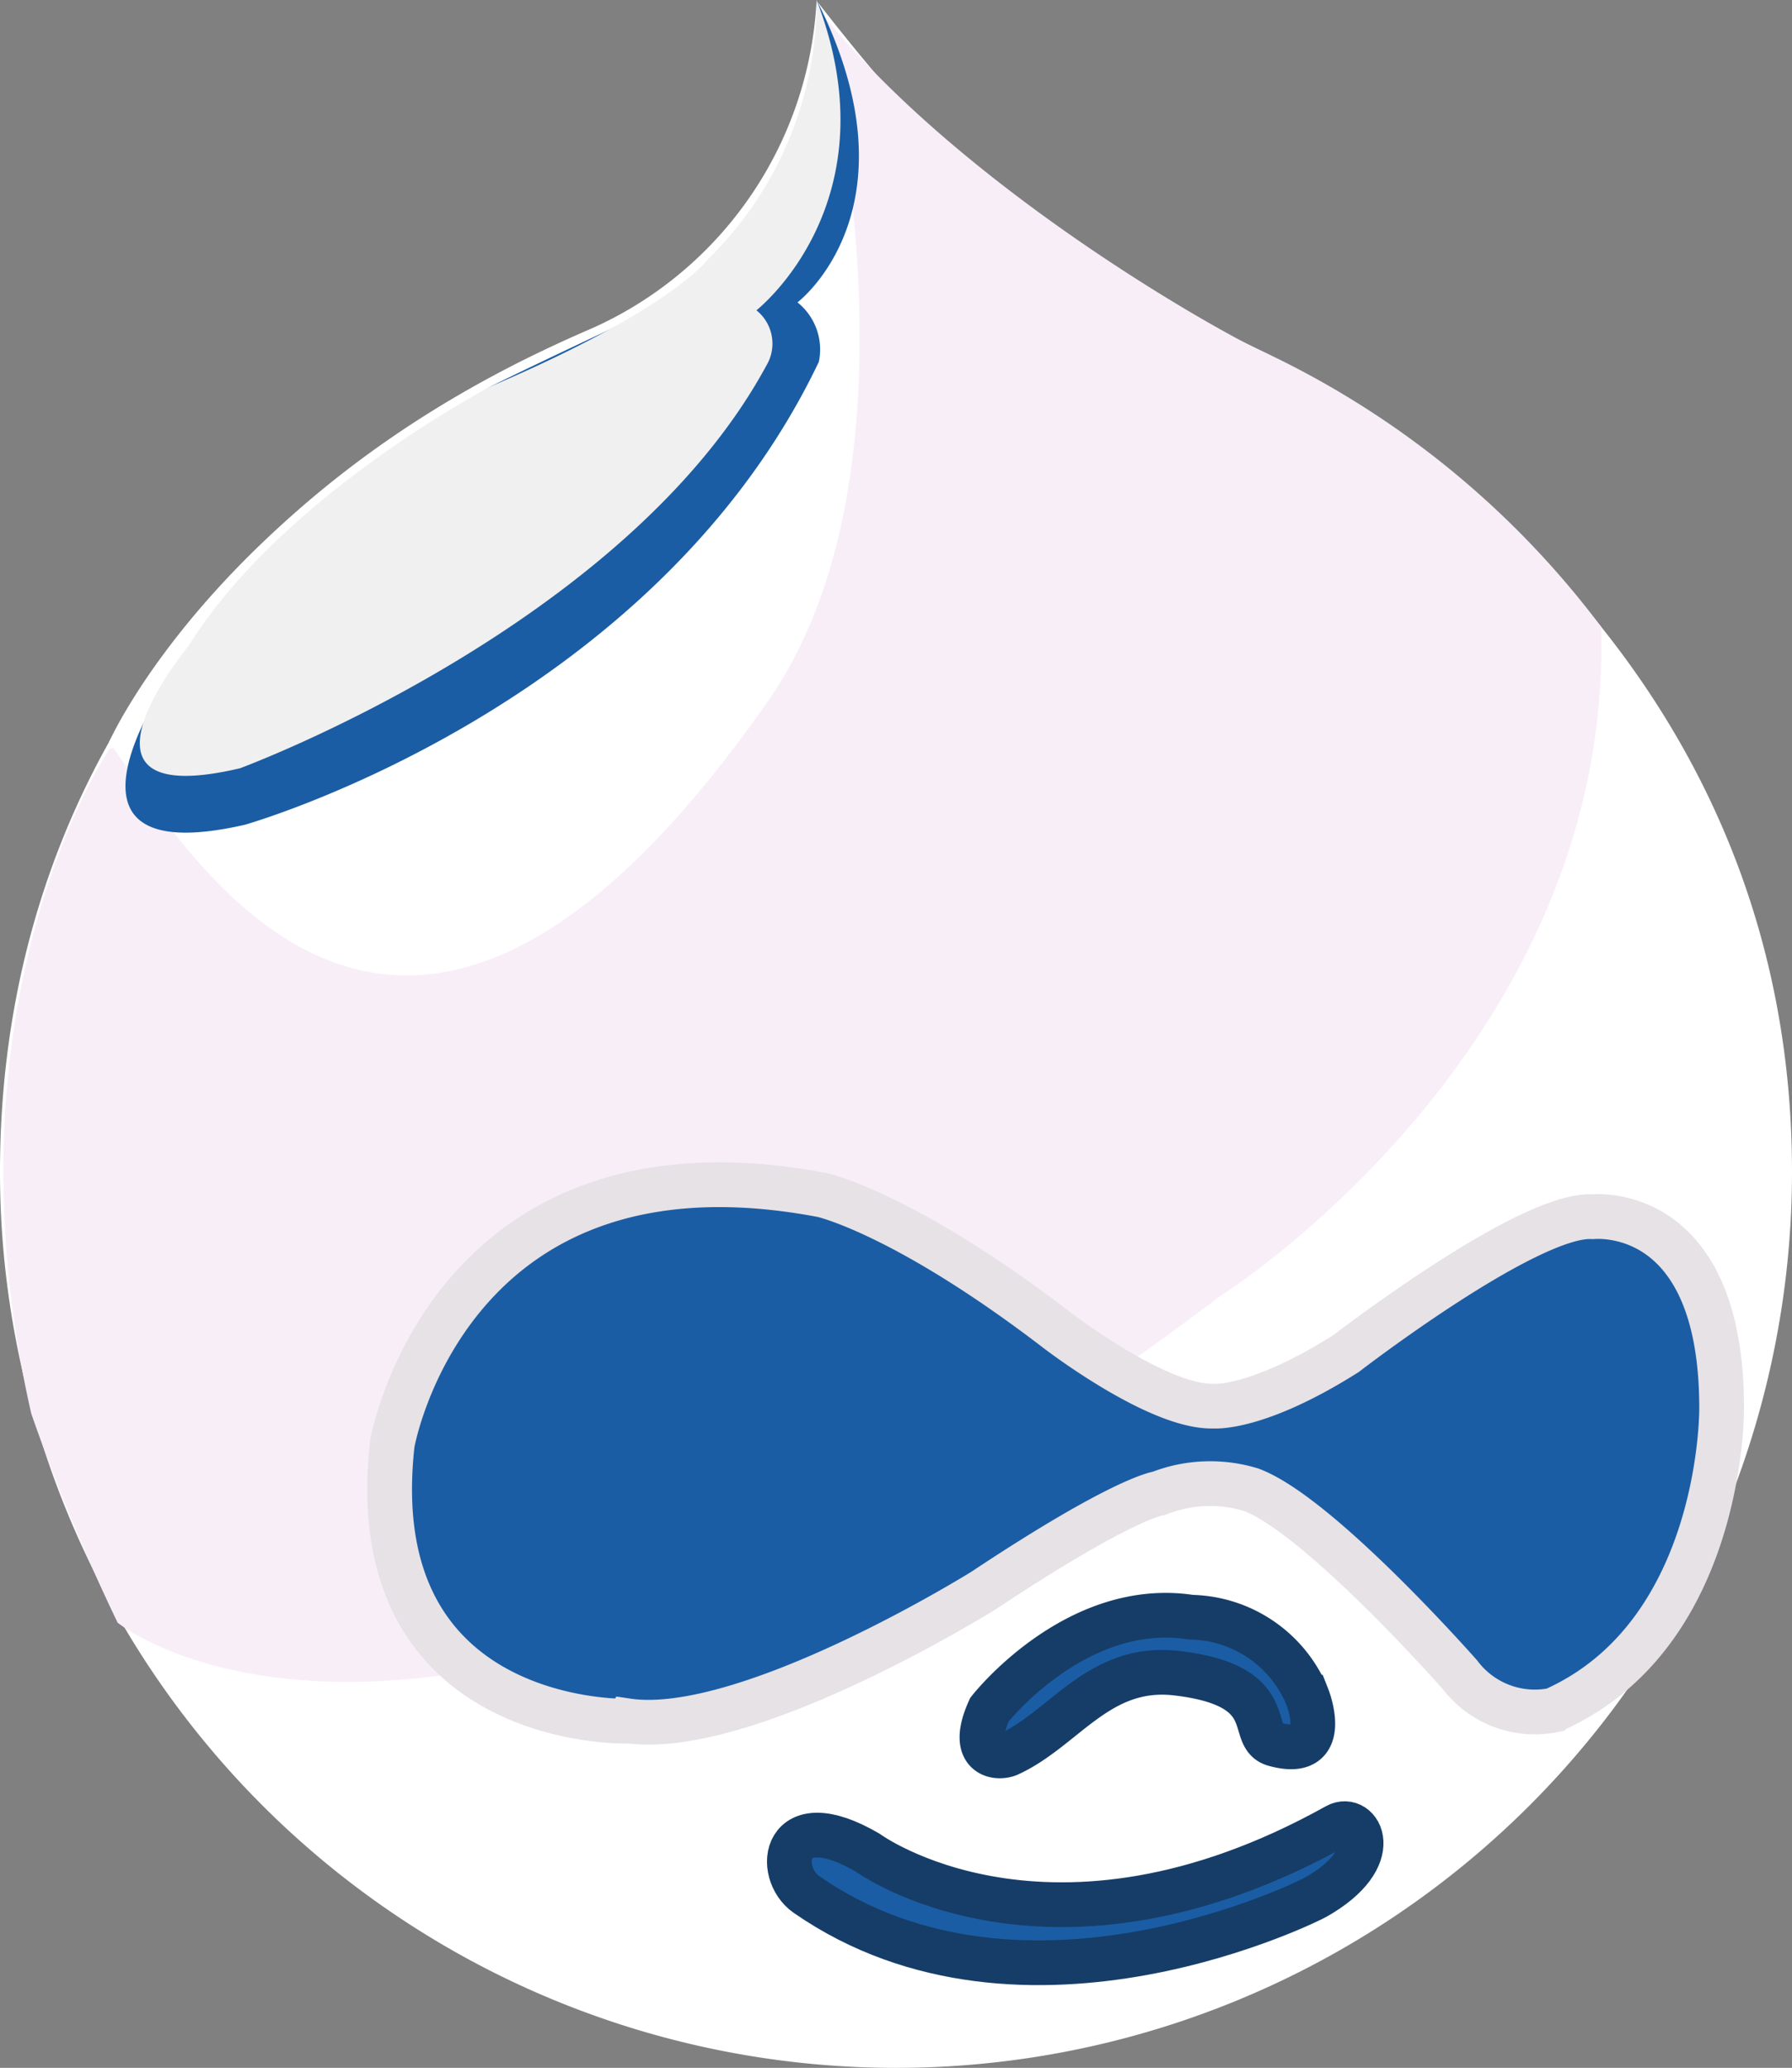 <svg xmlns="http://www.w3.org/2000/svg" width="40.056" height="46.221" viewBox="0 0 40.056 46.221">
  <rect x="0" y="0" width="40.056" height="46.221" fill="#808080" stroke="none"/>
  <g id="drupal" transform="translate(-793.954 -952.634)">
    <path id="Path_1494" data-name="Path 1494" d="M14.086,8.175C6,11.609.91,18.345.91,27a20.028,20.028,0,0,0,40.056,0c0-13.3-12.356-18.586-12.356-18.586A31.366,31.366,0,0,1,24.4,6.287S22.495,5.122,19.172.833a8.48,8.48,0,0,1-5.086,7.342" transform="translate(793.044 951.828)" fill="#fff"/>
    <path id="Path_1495" data-name="Path 1495" d="M113.606,261.775c-.7-.489-.536-2.045,1.37-.933,0,0,4.059,2.981,10.485-.6.5-.278,1.112.7-.477,1.6C124.985,261.848,118.491,265.171,113.606,261.775Z" transform="translate(698.372 733.203)" fill="#1b5da4"/>
    <path id="Path_1496" data-name="Path 1496" d="M113.606,261.775c-.7-.489-.536-2.045,1.37-.933,0,0,4.059,2.981,10.485-.6.5-.278,1.112.7-.477,1.6C124.985,261.848,118.491,265.171,113.606,261.775Z" transform="translate(698.372 733.203)" fill="none" stroke="#153d68" stroke-width="1"/>
    <path id="Path_1497" data-name="Path 1497" d="M144.987,231.813c2.363.277,1.551,1.413,2.185,1.588,1.291.358.735-1.052.735-1.052a2.867,2.867,0,0,0-2.6-1.787c-2.581-.4-4.508,2.065-4.508,2.065-.477,1.052.19,1.106.437.993C142.485,233.044,143.246,231.609,144.987,231.813Z" transform="translate(675.272 758.221)" fill="#1b5da4"/>
    <path id="Path_1498" data-name="Path 1498" d="M144.987,231.813c2.363.277,1.551,1.413,2.185,1.588,1.291.358.735-1.052.735-1.052a2.867,2.867,0,0,0-2.6-1.787c-2.581-.4-4.508,2.065-4.508,2.065-.477,1.052.19,1.106.437.993C142.485,233.044,143.246,231.609,144.987,231.813Z" transform="translate(675.272 758.221)" fill="none" stroke="#153d68" stroke-width="1"/>
    <path id="Path_1499" data-name="Path 1499" d="M3.907,37.781s7.181,5.941,24.656-7.295c0,0,8.777-5.51,8.513-14.958a20.168,20.168,0,0,0-7.633-6.187c-.682-.3-6.671-3.567-9.9-7.665,0,0-.586,11.889-15.813,16.582,0,0-3.837,5.659-1.745,14.857a44.511,44.511,0,0,0,1.927,4.666" transform="translate(792.668 951.117)" fill="#f8eef8"/>
    <path id="Path_1500" data-name="Path 1500" d="M61.663,181.264s-5.958.159-5.243-6.2c0,0,1.244-7.149,9.611-5.56,0,0,1.827.4,5.243,3.018,0,0,2.254,1.738,3.5,1.7,0,0,.963.092,2.966-1.175,0,0,4.084-3.151,5.512-3.058.036,0,2.882-.311,2.882,4.276,0,0,.053,5.057-3.76,6.752a2.1,2.1,0,0,1-2.092-.794s-3.124-3.548-4.66-4.131a3.137,3.137,0,0,0-2.065.079s-.768.079-3.918,2.171c0,0-5.3,3.31-7.97,2.913Z" transform="translate(746.303 809.842)" fill="#1b5da4"/>
    <path id="Path_1501" data-name="Path 1501" d="M61.663,181.264s-5.958.159-5.243-6.2c0,0,1.244-7.149,9.611-5.56,0,0,1.827.4,5.243,3.018,0,0,2.254,1.738,3.5,1.7,0,0,.963.092,2.966-1.175,0,0,4.084-3.151,5.512-3.058.036,0,2.882-.311,2.882,4.276,0,0,.053,5.057-3.76,6.752a2.1,2.1,0,0,1-2.092-.794s-3.124-3.548-4.66-4.131a3.137,3.137,0,0,0-2.065.079s-.768.079-3.918,2.171c0,0-5.3,3.31-7.97,2.913Z" transform="translate(746.303 809.842)" fill="none" stroke="#e6e2e6" stroke-width="1"/>
    <path id="Path_1502" data-name="Path 1502" d="M31.163,16.339C35.02,10.814,32.252.664,32.252.664a8.507,8.507,0,0,1-4.987,7.325c-8.32,3.591-10.826,9.257-10.826,9.257,1.783,2.528,6.516,10.849,14.724-.907" transform="translate(779.955 951.97)" fill="#fff"/>
    <path id="Path_1503" data-name="Path 1503" d="M34.21.664s.5,4.634-2.016,6.143c0,0-4.034,1.878-5.265,2.493,0,0-5.18,3.127-6.888,6.065,0,0-3.654,4.89,1.39,3.734,0,0,9.122-2.575,12.829-10.346a1.348,1.348,0,0,0-.477-1.33s2.78-2.1.428-6.758" transform="translate(777.997 951.97)" fill="#1b5da4"/>
    <path id="Path_1504" data-name="Path 1504" d="M35.937.664A8.086,8.086,0,0,1,33.518,6.45s-.789,1.112-4.863,2.85c0,0-4.664,2.432-6.755,5.8,0,0-3.1,3.738,1.15,2.736,0,0,8.609-3.173,11.764-9A.954.954,0,0,0,34.592,7.6S37.681,5.185,35.937.664" transform="translate(776.27 951.97)" fill="#f0f0f0"/>
  </g>
</svg>

